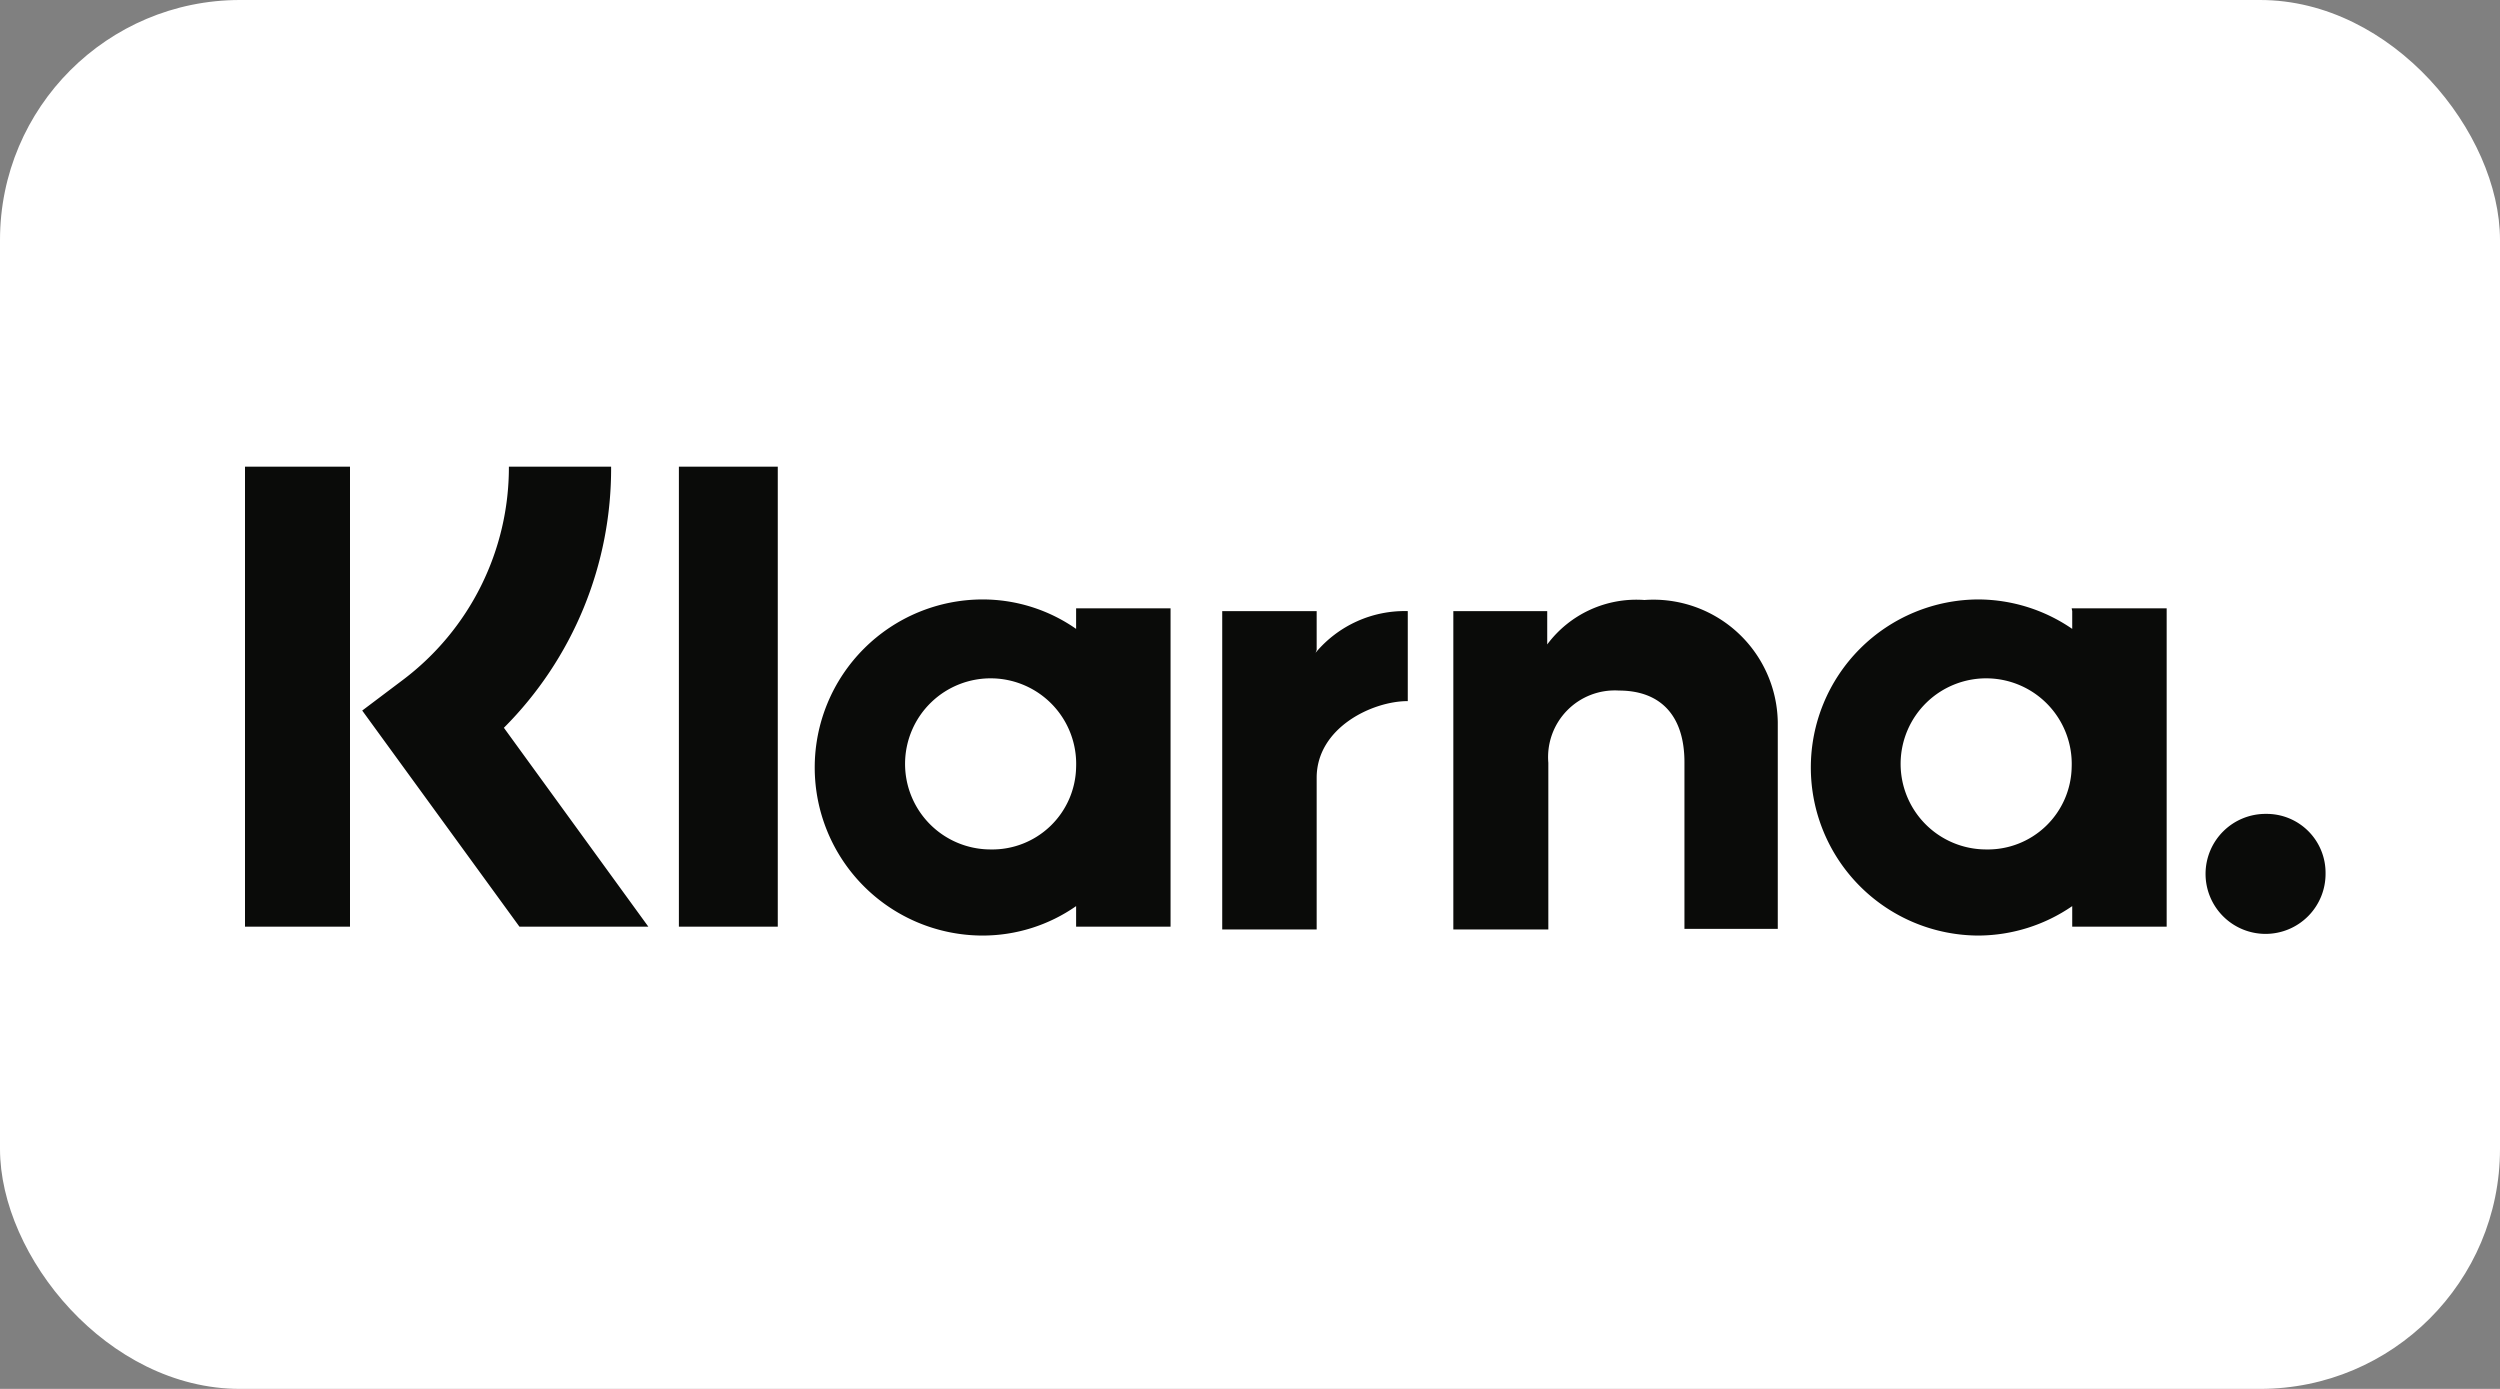 <svg id="Ebene_1" data-name="Ebene 1" xmlns="http://www.w3.org/2000/svg" viewBox="0 0 45 25"><rect x="0" y="0" width="45" height="25" fill="#808080" stroke="none"/><defs><style>.cls-1{fill:#fff;}.cls-2{fill:#0a0b09;}</style></defs><rect class="cls-1" width="45" height="25" rx="4.32"/><path class="cls-2" d="M40.79,14.65a1.08,1.08,0,1,0,1.07,1.07A1.06,1.06,0,0,0,40.79,14.65Zm-3.5-.84a1.54,1.54,0,1,0-1.54,1.48A1.51,1.51,0,0,0,37.29,13.81Zm0-2.86H39v5.73h-1.7v-.37a3,3,0,0,1-1.68.53,3,3,0,0,1,0-6.05,3,3,0,0,1,1.68.53V11ZM23.7,11.7V11H22v5.73H23.7V14c0-.9,1-1.38,1.64-1.38h0V11a2.09,2.09,0,0,0-1.66.75Zm-4.33,2.11a1.54,1.54,0,1,0-1.54,1.48A1.51,1.51,0,0,0,19.37,13.81Zm0-2.86h1.7v5.73h-1.7v-.37a2.94,2.94,0,0,1-1.68.53,3,3,0,0,1,0-6.05,2.94,2.94,0,0,1,1.68.53V11ZM29.6,10.8a2,2,0,0,0-1.75.8V11H26.16v5.73h1.71v-3a1.2,1.2,0,0,1,1.27-1.3c.75,0,1.18.45,1.18,1.29v3H32V13A2.24,2.24,0,0,0,29.6,10.8ZM12.22,16.68H14V8.4H12.22Zm-7.81,0H6.3V8.4H4.41ZM11,8.4a6.6,6.6,0,0,1-1.93,4.7l2.6,3.58H9.35L6.52,12.79l.73-.55A4.79,4.79,0,0,0,9.16,8.4Z" transform="translate(0 0)"/></svg>